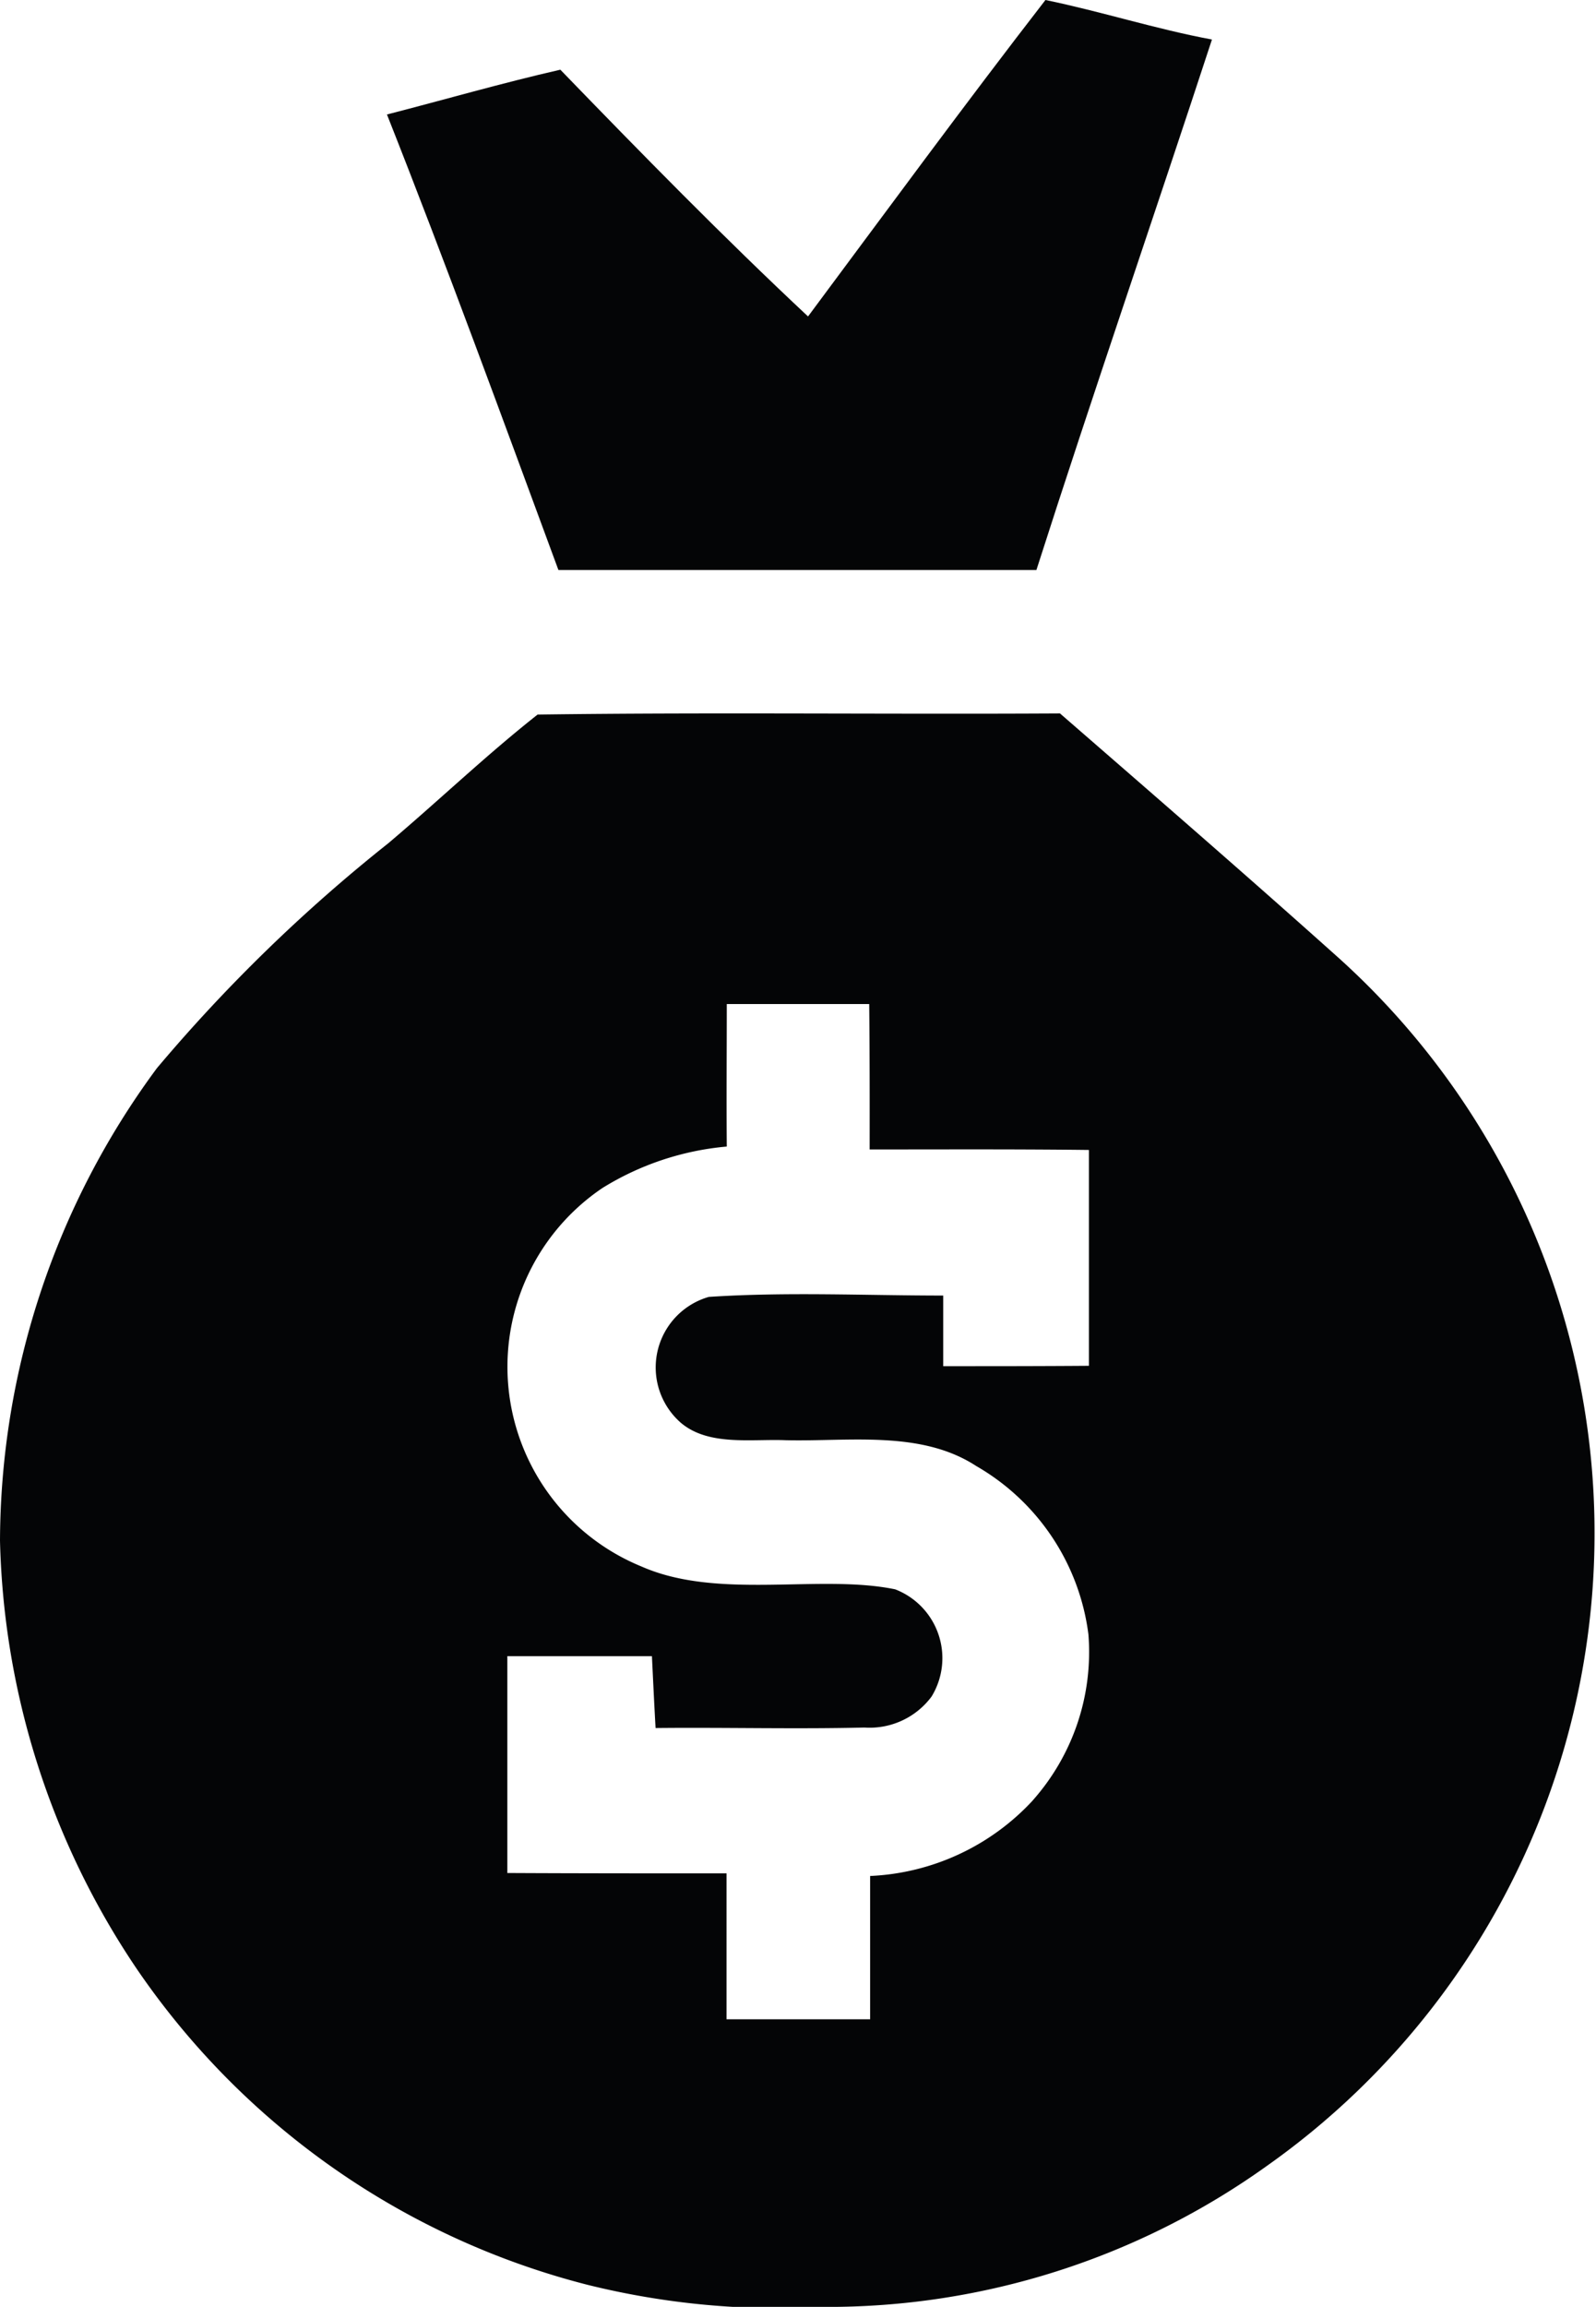 <?xml version="1.0" encoding="UTF-8"?>
<svg xmlns="http://www.w3.org/2000/svg" xmlns:xlink="http://www.w3.org/1999/xlink" id="Raggruppa_24" data-name="Raggruppa 24" width="25.774" height="37.236" viewBox="0 0 25.774 37.236">
  <defs>
    <clipPath id="clip-path">
      <rect id="Rettangolo_49" data-name="Rettangolo 49" width="25.774" height="37.236" fill="none"></rect>
    </clipPath>
  </defs>
  <g id="Raggruppa_23" data-name="Raggruppa 23" transform="translate(0 0)" clip-path="url(#clip-path)">
    <path id="Tracciato_155" data-name="Tracciato 155" d="M15.863,0c.9.185,1.783.47,2.689.638-.936,2.858-1.918,5.7-2.835,8.563-2.572,0-5.147,0-7.719,0C7.092,6.747,6.192,4.281,5.229,1.848c.933-.24,1.858-.508,2.8-.723,1.306,1.349,2.629,2.7,4,3.983C13.3,3.4,14.561,1.682,15.863,0" transform="translate(1.02 0)" fill="#040506"></path>
    <path id="Tracciato_156" data-name="Tracciato 156" d="M21.639,13.6c-1.492-1.337-3.008-2.65-4.521-3.965-2.811.016-5.627-.02-8.436.018-.833.657-1.6,1.392-2.411,2.077a26.086,26.086,0,0,0-3.738,3.632A12.89,12.89,0,0,0,0,22.987a12.88,12.88,0,0,0,2.2,6.9A12.575,12.575,0,0,0,9.491,35a12.848,12.848,0,0,0,3.823.356,12.187,12.187,0,0,0,7.149-2.279A12.5,12.5,0,0,0,21.639,13.6m-4.96,13.58A3.806,3.806,0,0,1,14.052,28.4c0,.772,0,1.541,0,2.313q-1.158,0-2.319,0V28.358c-1.18,0-2.359,0-3.54-.006v-3.5c.78,0,1.557,0,2.335,0,.019.387.037.776.059,1.16,1.126-.012,2.25.019,3.374-.008a1.246,1.246,0,0,0,1.083-.5,1.19,1.19,0,0,0-.588-1.731c-1.224-.252-2.859.179-4.1-.37a3.482,3.482,0,0,1-.627-6.108,4.572,4.572,0,0,1,2.008-.669c-.007-.767,0-1.532,0-2.3.766,0,1.536,0,2.3,0,.008.782.008,1.566.007,2.347,1.182,0,2.362-.006,3.541.008q0,1.743,0,3.484c-.785.006-1.569.006-2.353.006v-1.14c-1.26,0-2.531-.061-3.786.022A1.185,1.185,0,0,0,11,21.089c.448.374,1.132.255,1.684.277,1.022.025,2.187-.166,3.08.416A3.672,3.672,0,0,1,17.577,24.5a3.606,3.606,0,0,1-.9,2.681" transform="translate(0 1.881)" fill="#040506"></path>
  </g>
</svg>
